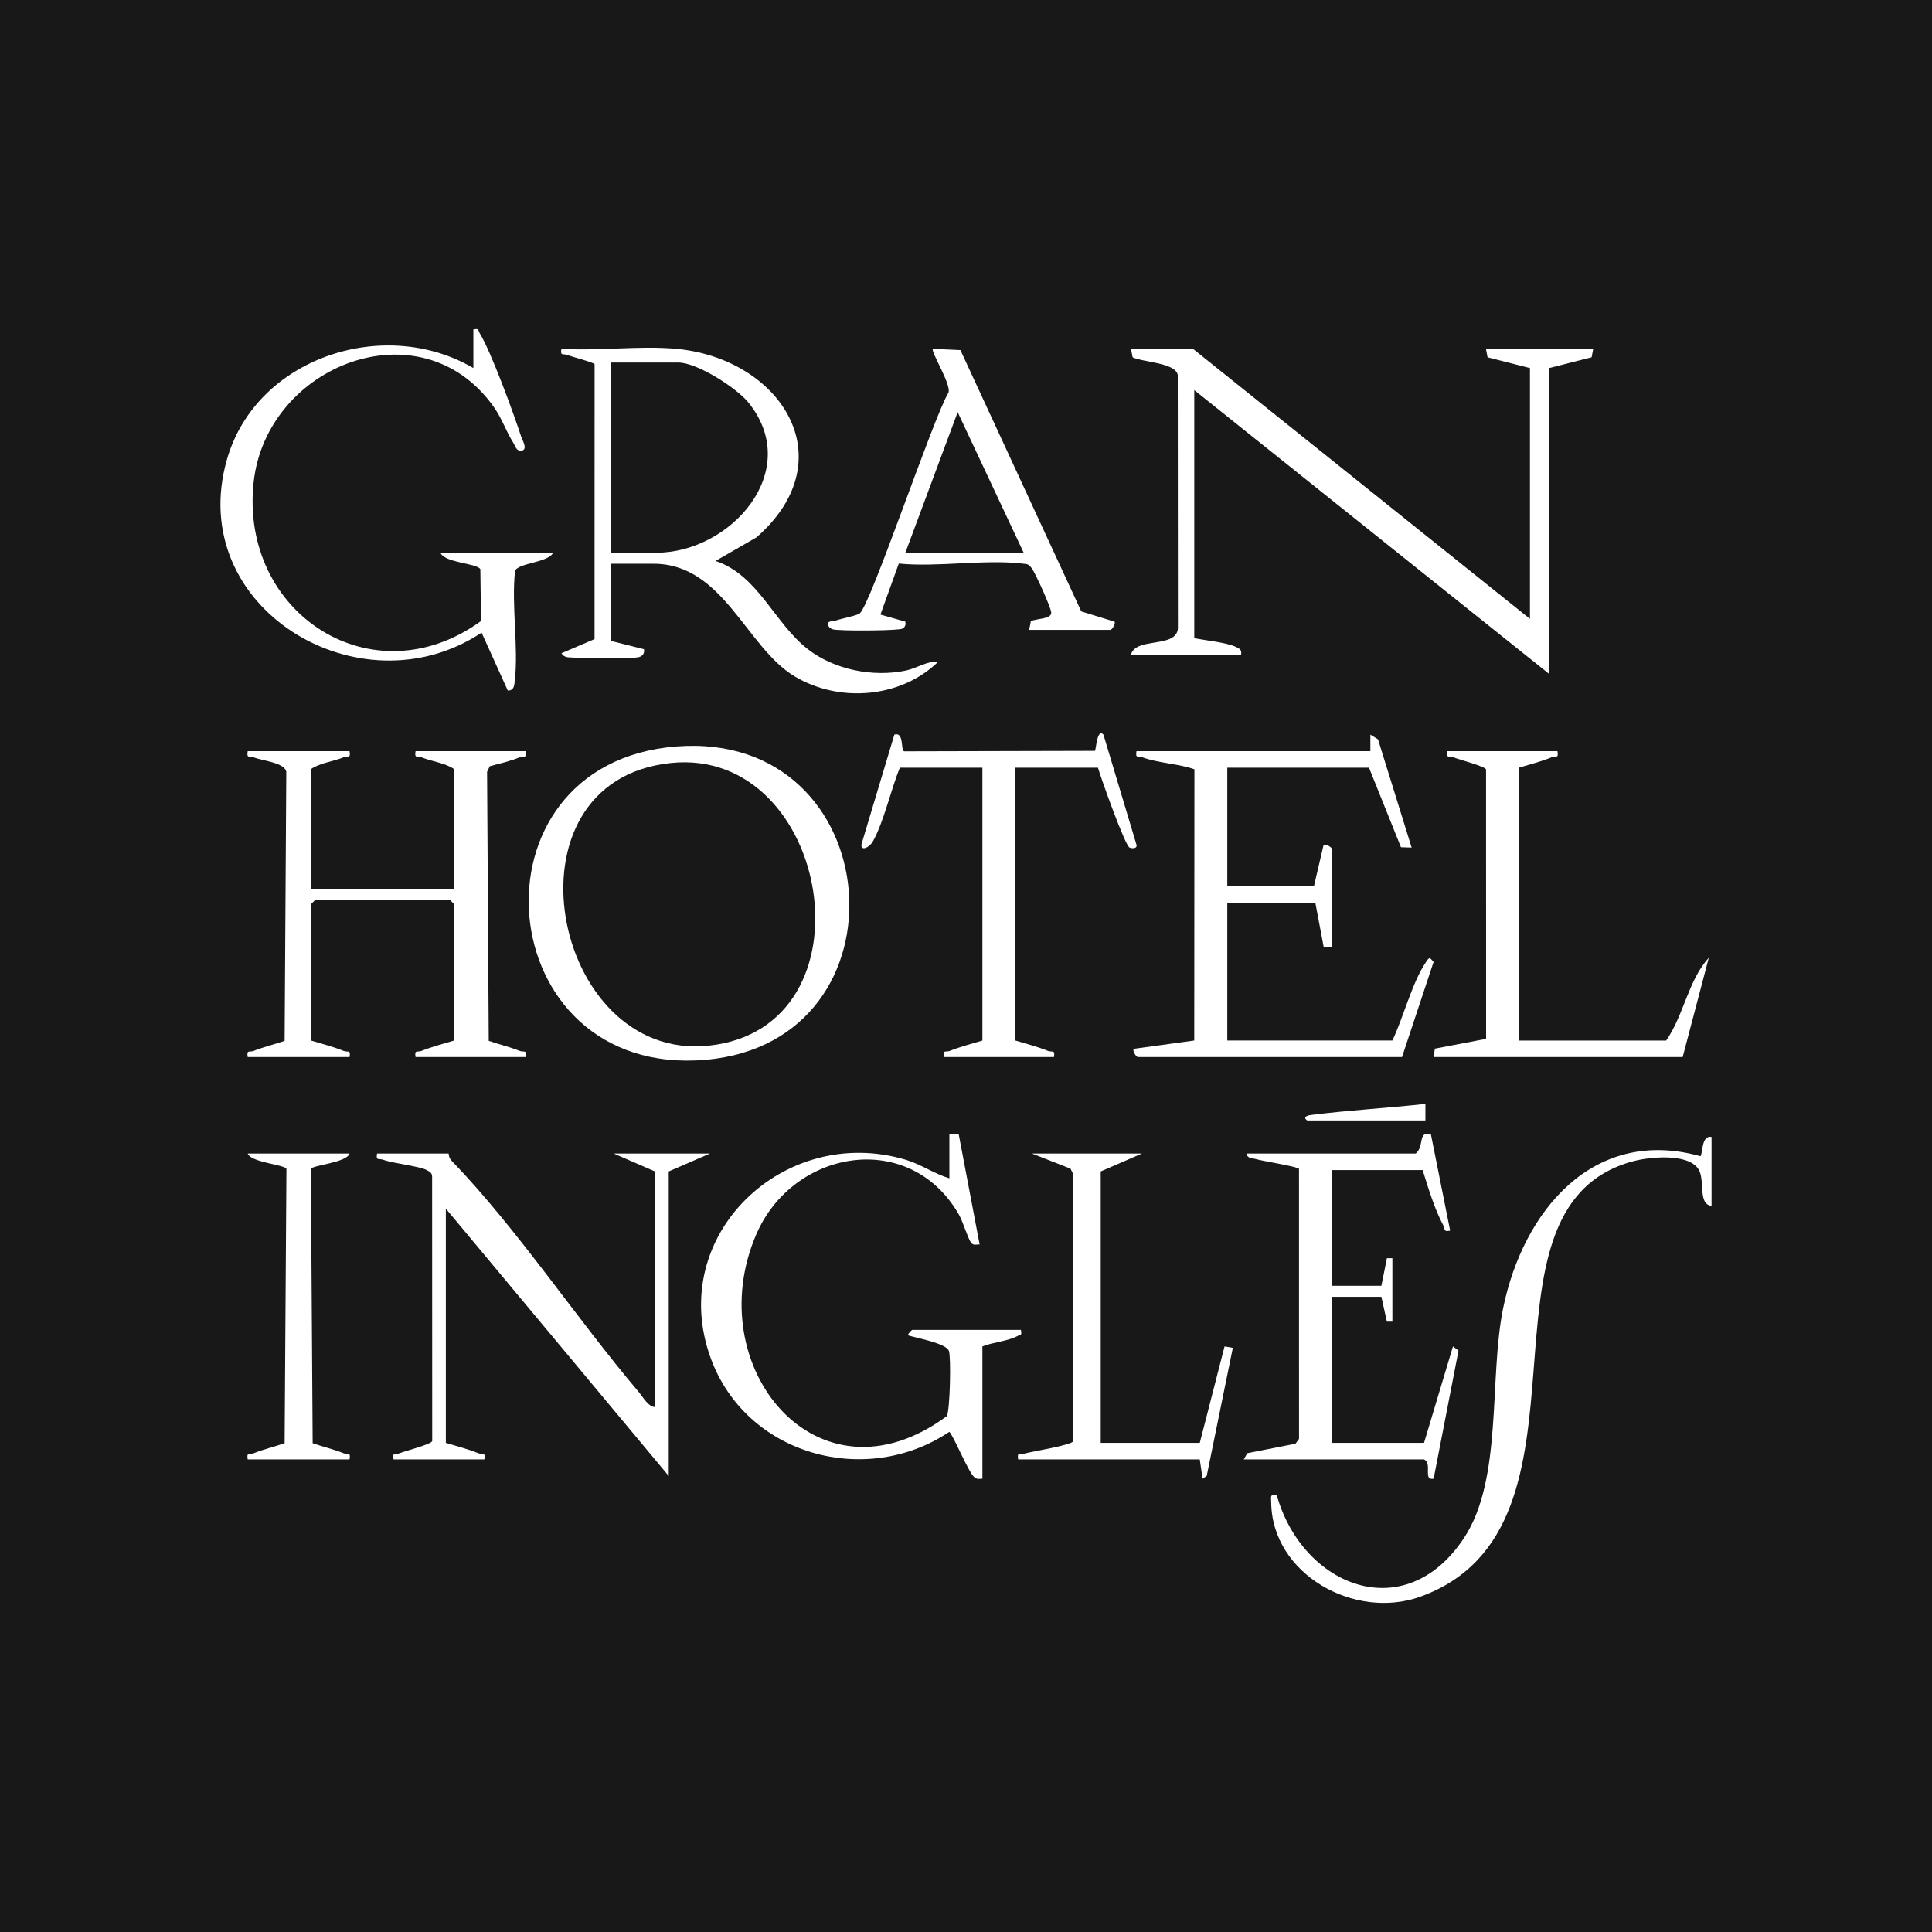 <svg xmlns="http://www.w3.org/2000/svg" viewBox="0 0 234.6 234.6"><path fill="#181818" d="M0 0h234.6v234.6H0z"/><g fill="#fff"><path d="M185.78 75.147V44.694l-5.149-1.309-.197-1.034h13.03l-.196 1.034-5.15 1.309V81.84l-43.1-34.47v30.12c1.366.28 3.931.517 5.1 1.083.46.222.681.364.58.925h-13.365c.57-2.183 5.455-.736 5.699-3.16l-.019-30.808c-.271-1.496-4.244-1.534-5.483-2.145l-.197-1.034h7.518l40.93 32.796ZM82.137 90.642c25.805-2.005 28.791 35.826 3.57 38.044-26.327 2.316-29.62-36.02-3.57-38.044Zm-.67 2.006c-21.1 2.185-14.493 36.29 4.538 34.33 20.632-2.125 14.873-36.341-4.537-34.33Zm.57-50.297c12.678 1.12 20.737 13.33 9.829 22.896l-4.982 2.868c5.186 1.72 7.102 7.513 11.199 10.705 3.238 2.524 7.958 3.44 11.935 2.601 1.282-.27 2.609-1.19 3.926-1.088-4.554 4.457-12.06 5.047-17.48 1.782-5.861-3.531-8.639-13.66-17.1-13.66h-5.179v9.37l4.01 1.006c.088.458-.118.804-.56.943-.864.274-6.72.178-7.978.076-.586-.048-1.095.068-1.482-.525l4.02-1.72.006-33.377c-.056-.207-2.732-.895-3.295-1.122-.507-.206-.9.198-.735-.755 4.487.29 9.436-.391 13.866 0Zm-7.852 24.764h5.513c9.02 0 17.892-9.93 11.185-18.23-1.451-1.796-6.236-4.86-8.512-4.86h-8.186v23.09Z"/><path d="M42.444 91.21c.167.954-.228.55-.734.755-1.282.52-2.804.651-3.943 1.42v14.558H55.14V93.386c-1.14-.77-2.661-.901-3.943-1.421-.507-.206-.901.199-.735-.755h13.365c.166.954-.228.55-.735.755-1.16.47-2.41.753-3.617 1.078l-.33.674.202 32.67c1.227.43 2.54.73 3.745 1.216.508.205.9-.198.735.754H50.463c-.166-.953.227-.55.735-.754 1.263-.51 2.641-.86 3.943-1.254v-16.565l-.501-.502H38.268l-.501.502v16.565c1.301.395 2.68.744 3.943 1.254.508.205.9-.199.734.754H30.082c-.166-.952.227-.55.735-.754 1.206-.487 2.518-.787 3.744-1.216l.203-32.67c-.216-1.127-2.861-1.317-3.947-1.752-.511-.205-.9.196-.735-.755h12.362Zm123.957 0 .002-2.006.927.574 4.083 13.142-1.296-.042-3.883-9.66h-17.207v14.39h10.525l1.171-5.018c.312-.143 1 .297 1 .5v11.88h-.994l-1.01-5.354h-10.692v16.733h20.047c1.312-2.731 2.409-7.066 4.057-9.49.441-.65.427-.671.946-.051l-3.833 11.549h-32.075c-.178 0-.69-.73-.5-1l7.346-1.011.022-32.933c-2.015-.704-4.289-.726-6.301-1.448-.539-.193-.891.181-.734-.755h28.4ZM54.473 140.07c.025.294.115.619.322.832 7.953 8.225 15.217 19.218 22.745 28.102.542.64 1.168 1.816 1.991 1.854v-28.613l-5.011-2.175h11.694l-5.012 2.175v36.98l-27.064-32.462v28.445c1.302.395 2.68.744 3.943 1.254.508.205.901-.198.735.754H47.79c-.166-.952.227-.549.735-.754.663-.267 3.867-1.093 3.958-1.474l-.011-32.078c-.003-.45-.214-.575-.557-.78-.899-.535-4.024-.818-5.396-1.305-.541-.192-.89.178-.733-.755h8.687Z"/><path d="m115.282 137.727 1.128-.015 2.545 13.4c-.394-.028-.716.177-1.025-.206-.413-.513-.965-2.508-1.506-3.447-5.98-10.366-20.122-7.927-24.59 2.424-6.919 16.028 7.424 33.672 23.132 22.08.4-.68.528-7.128.262-7.912-.321-.946-3.957-1.578-4.957-1.898-.096-.125.437-.665.5-.665h13.198c.132.762-.035.534-.427.749-1.124.616-3.003.748-4.251 1.259v16.063c-.455.013-.648.113-1.019-.222-.71-.64-2.56-5.152-2.998-5.467-10.217 6.838-24.707 2.772-28.974-8.955-5.432-14.931 8.95-28.503 23.708-24.08 1.843.552 3.44 1.698 5.274 2.247v-5.355ZM57.48 40.008c.773-.153.535.078.753.428 1.389 2.23 4.175 9.866 5.072 12.645.118.365.84 1.524.017 1.65-.626.097-.77-.623-1.007-.992-.868-1.36-1.341-2.895-2.36-4.33-8.836-12.46-27.657-5.086-29.164 9.214C29.121 74.477 45.23 84.98 58.408 75.41l-.08-6.301c-.496-.75-4.28-.729-4.858-1.995h13.7c-.6 1.22-4.298 1.239-4.632 2.221-.451 4.242.44 9.21-.03 13.357-.062.553-.089 1.163-.848 1.159l-3.183-7.032c-14.743 9.805-36.134-3.014-30.902-21.085 3.57-12.331 19.115-17.383 29.905-11.04v-4.685Zm150.352 98.054v8.366c-1.742-.214-.701-3.229-1.647-4.542-1.354-1.88-5.953-1.4-7.927-.864-21.044 5.723-2.47 44.386-25.755 52.847-7.994 2.905-18.073-2.724-18.142-11.459-.005-.687-.197-.979.676-.842 3.1 11.008 15.505 16.109 22.732 5.194 4.75-7.174 2.998-19.464 4.775-28.014 2.429-11.69 10.906-21.983 23.94-18.35.285-.204.084-2.61 1.348-2.336Z"/><path d="M171.914 140.07c1.08-.883.207-2.767 1.836-2.344l2.34 11.712c-.864.172-.585-.183-.837-.651-1.038-1.92-1.851-4.6-2.503-6.71h-11.026v14.056h6.014l.672-3.347h.664v7.698h-.665l-.671-3.012h-6.014v17.736h11.193l3.513-11.712.674.506-3.021 15.557c-1.358.244-.103-1.842-1.166-2.343h-21.885l.418-.753 5.857-1.154.43-.59-.003-32.782c-.045-.264-4.464-.956-5.213-1.184-.449-.136-1.04-.026-1.155-.683h20.548Zm-62.646-46.852c-1.046 2.543-1.976 6.663-3.27 8.94-.481.847-1.583 1.223-1.373.303l3.978-13.26c1.225-.382.727 1.95 1.191 2.03l23.16-.057c.149-.127.245-2.8 1.035-1.972l3.977 13.26c.254.623-.53.585-.799.46-.571-.264-3.478-8.429-3.843-9.704H123.3v33.131c1.302.395 2.68.744 3.943 1.254.508.205.9-.199.735.754h-13.365c-.166-.953.227-.55.735-.754 1.263-.51 2.641-.86 3.943-1.254V93.22h-10.023Zm79.853-2.008c.166.953-.226.55-.734.755-1.264.51-2.642.859-3.943 1.253v33.131h17.875c2.13-3.036 2.697-7.367 5.175-10.04l-3.17 12.048h-30.238l.148-1.023 6.22-1.19-.005-32.705c-.09-.381-3.294-1.207-3.958-1.474-.508-.205-.9.198-.734-.755h13.364Zm-64.15-14.724.196-1.035c.543-.377 2.61-.21 2.476-1.124-.106-.72-1.912-4.74-2.372-5.336-.404-.522-.499-.484-1.116-.556-4.628-.54-10.272.458-15.017-.002l-2.229 6.192 3.026.86c.06.371-.003.626-.33.836-.432.276-6.563.272-7.538.182-.51-.046-1.202.057-1.483-.524-.307-.634.648-.537.998-.657.743-.253 2.31-.524 2.784-.819 1.273-.793 8.943-23.744 10.787-26.79.467-.896-2.191-5.073-1.874-5.36l3.344.16 14.676 31.73 4.029 1.241c.196.215-.304 1.002-.5 1.002h-9.857Zm-.668-9.37-8.015-17.067-6.352 17.066h14.367Zm14.367 72.954-5.012 2.175v32.963h12.028l3.01-11.714 1.004.173-3.174 15.562-.502.33-.338-2.343h-22.051c-.156-.966.208-.552.774-.714.893-.255 5.807-1.025 5.922-1.514l-.01-32.412-.333-.67-4.683-1.836h13.365Zm-96.226 0c-.336 1.125-4.572 1.414-4.698 1.878l.219 33.298c1.227.43 2.539.73 3.745 1.216.508.205.9-.198.734.754H30.082c-.166-.952.227-.549.735-.754 1.205-.486 2.518-.786 3.744-1.216l.22-33.299c-.146-.533-4.354-.784-4.699-1.877h12.362Zm116.273-4.016c-.565-.426.04-.609.498-.667 4.596-.578 9.276-.842 13.87-1.343l-.001 2.01h-14.367Z"/></g></svg>